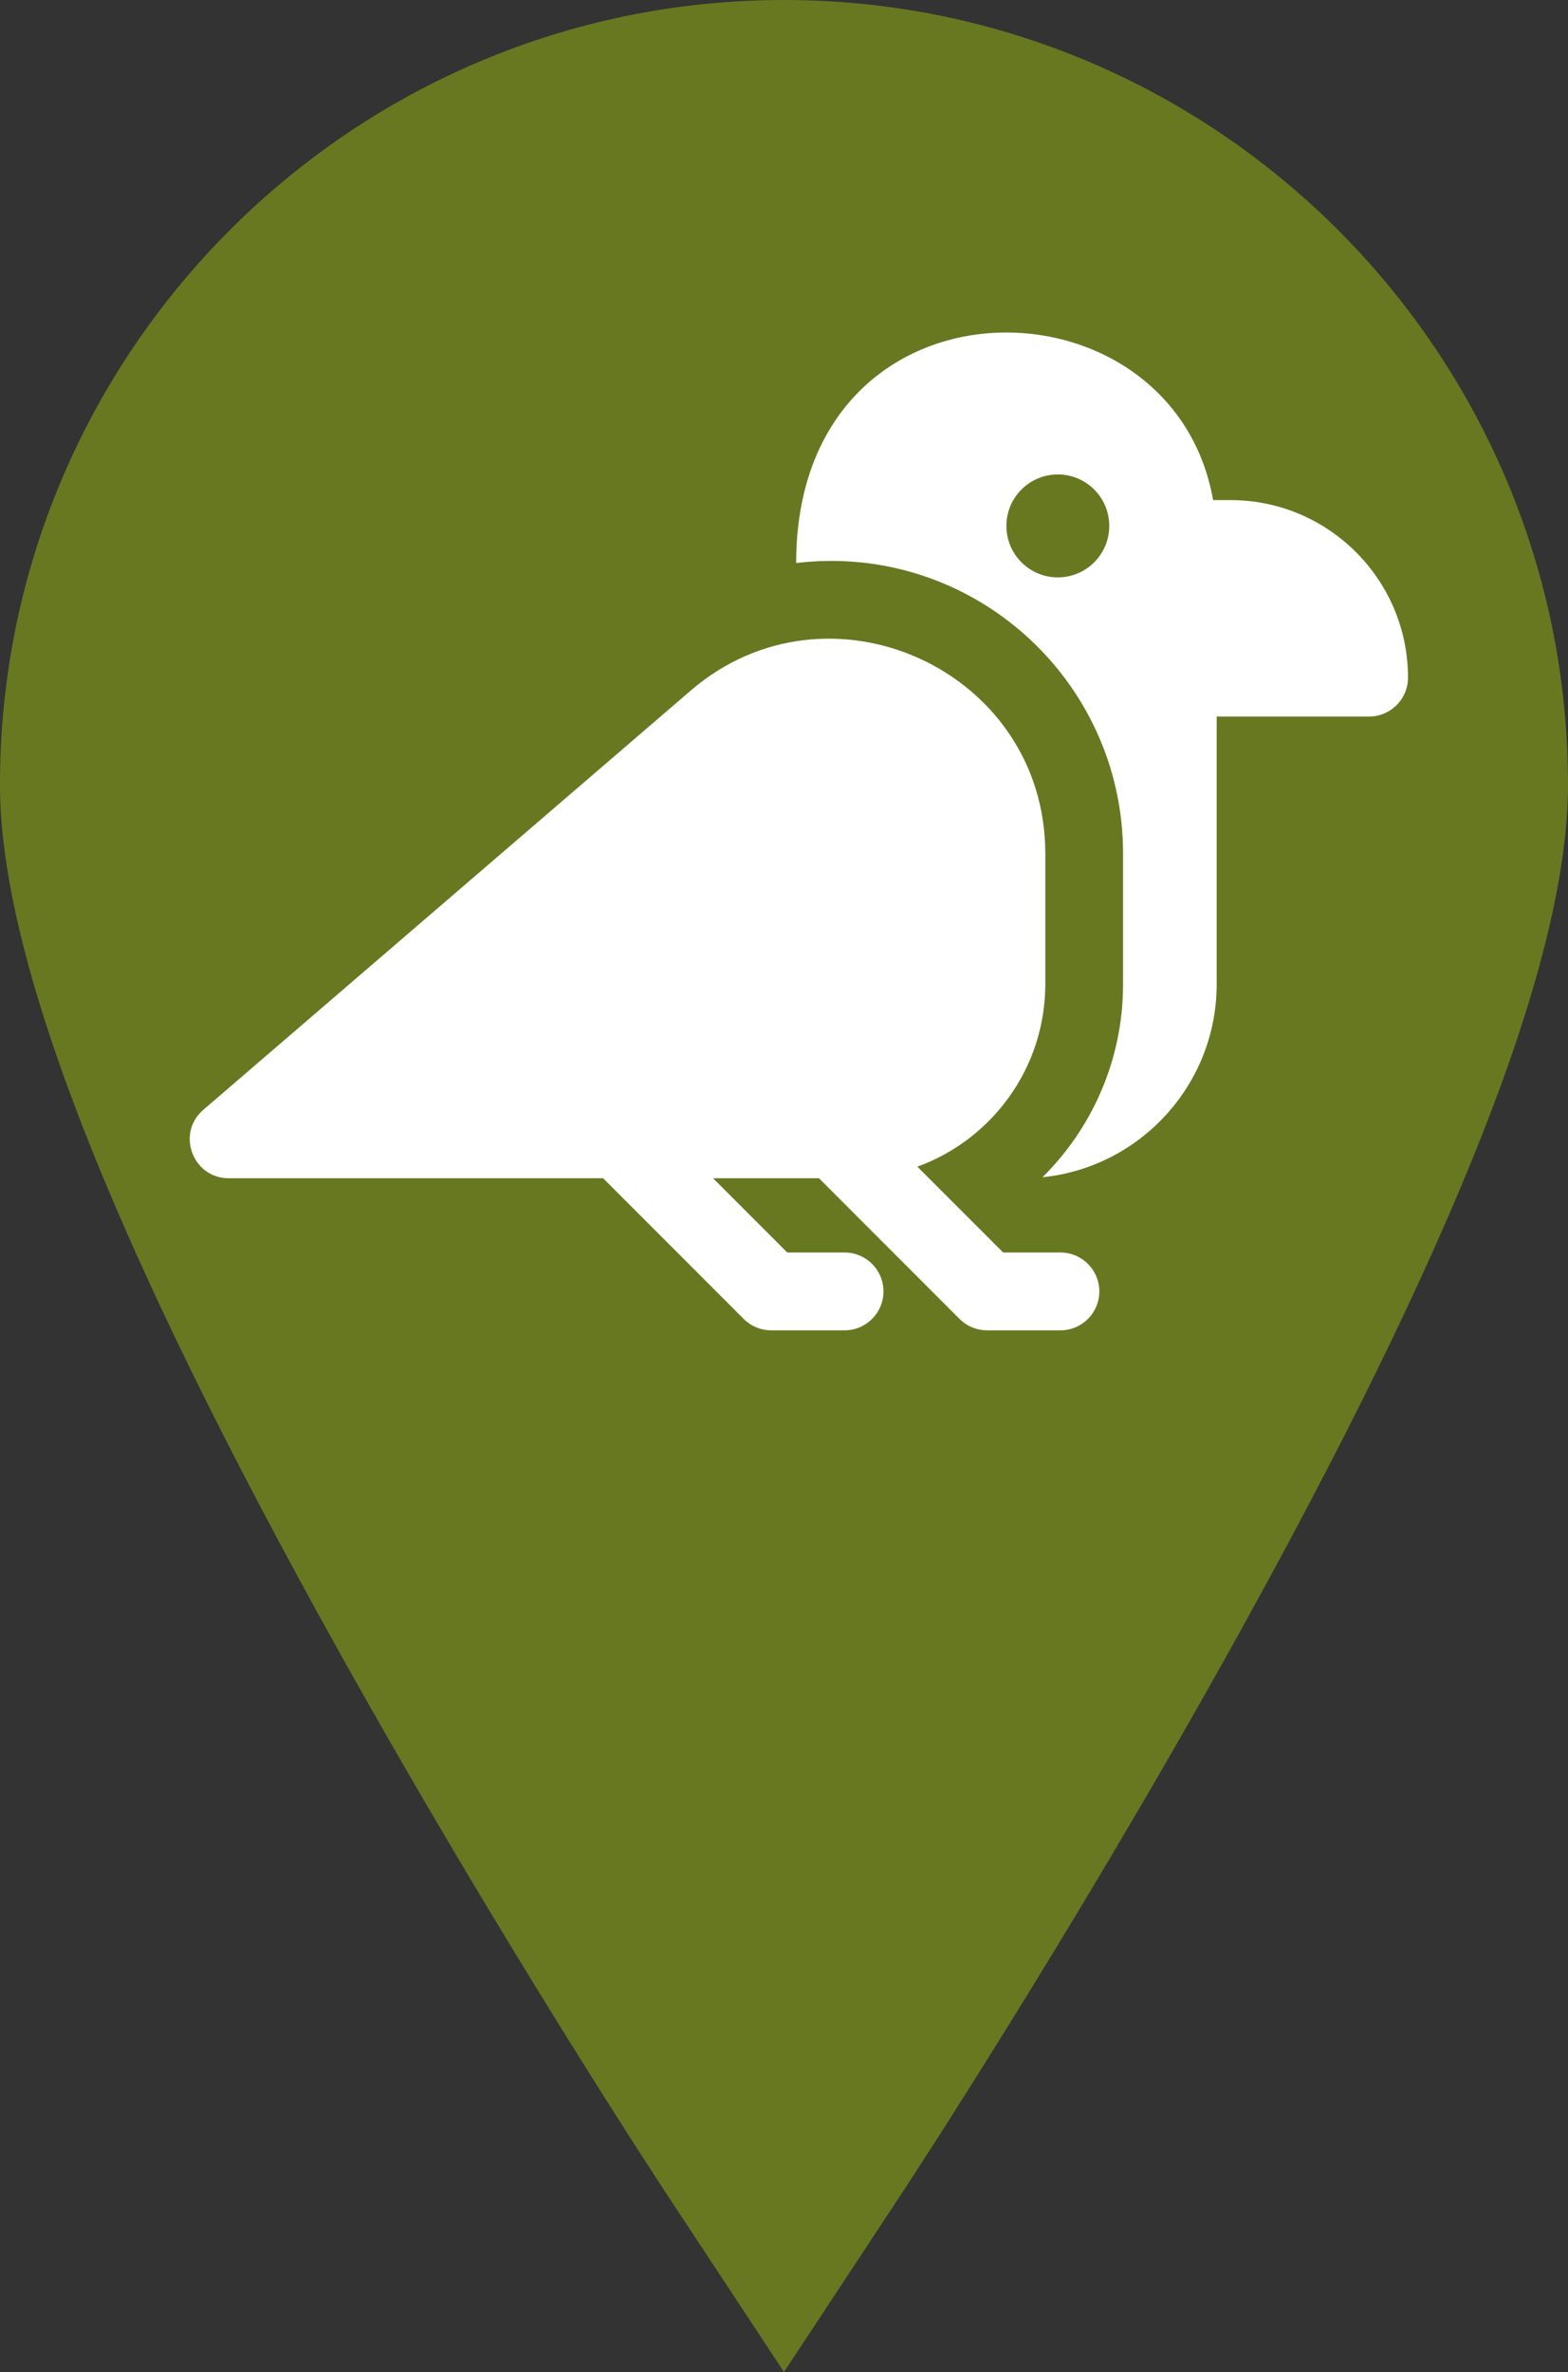 <?xml version="1.0" encoding="UTF-8" standalone="no"?> <svg xmlns="http://www.w3.org/2000/svg" xmlns:svg="http://www.w3.org/2000/svg" width="38.221mm" height="57.775mm" viewBox="0 0 38.221 57.775" version="1.1" id="svg1" xml:space="preserve"><rect x="0" y="0" width="38.221" height="57.775" fill="#333333" stroke="none"/><defs id="defs1"></defs><g id="layer1" transform="translate(-46.062,-9.223)"><path d="m 65.172,9.223 c -10.538,0 -19.111,8.573 -19.111,19.11 0,4.244 2.71,11.164 8.285,21.154 3.943,7.066 7.822,12.958 7.985,13.205 l 2.841,4.306 2.841,-4.306 c 0.163,-0.247 4.042,-6.139 7.985,-13.205 5.575,-9.99 8.285,-16.91 8.285,-21.154 C 84.283,17.796 75.71,9.223 65.172,9.223 Z" id="path2" style="fill:#677821;stroke-width:0.124"></path></g><g id="layer2" transform="translate(-46.062,-9.223)"><g style="fill:#ffffff" id="g10" transform="matrix(0.058,0,0,0.058,50.687,14.626)"><g id="g2-3" style="fill:#ffffff"> <g id="g1-5" style="fill:#ffffff"> <path d="M 365.939,432.835 H 341.85 l -36.048,-36.048 c 31.324,-11.365 53.764,-41.418 53.764,-76.617 v -54.865 c 0,-77.172 -91.039,-118.347 -149.045,-68.431 L 5.702,372.914 c -11.482,9.872 -4.449,28.732 10.65,28.732 h 157.377 l 59.081,59.082 c 3.064,3.064 7.22,4.787 11.555,4.787 h 30.856 c 9.024,0 16.34,-7.316 16.34,-16.34 0,-9.024 -7.316,-16.34 -16.34,-16.34 h -24.088 l -31.189,-31.189 h 44.5 l 59.082,59.082 c 3.064,3.064 7.22,4.787 11.553,4.787 h 30.856 c 9.024,0 16.34,-7.316 16.34,-16.34 0,-9.024 -7.312,-16.34 -16.336,-16.34 z" id="path1-6" style="fill:#ffffff"></path> </g> </g><g id="g4-2" style="fill:#ffffff"> <g id="g3-9" style="fill:#ffffff"> <path d="m 437.448,116.861 h -7.36 c -17.165,-97.296 -175.22,-98.459 -175.22,26.417 73.614,-8.724 137.379,48.798 137.379,122.024 v 54.865 c 0,31.666 -12.964,60.359 -33.859,81.06 41.057,-4.157 73.208,-38.923 73.208,-81.06 V 207.753 h 64.064 c 9.024,0 16.34,-7.316 16.34,-16.34 0,-41.108 -33.445,-74.552 -74.552,-74.552 z m -72.615,32.459 c -11.938,0 -21.616,-9.678 -21.616,-21.616 0,-11.938 9.678,-21.616 21.616,-21.616 11.938,0 21.616,9.678 21.616,21.616 0,11.939 -9.678,21.616 -21.616,21.616 z" id="path2-1" style="fill:#ffffff"></path> </g> </g></g></g><style type="text/css" id="style1"> .st0{fill:#000000;} </style></svg> 